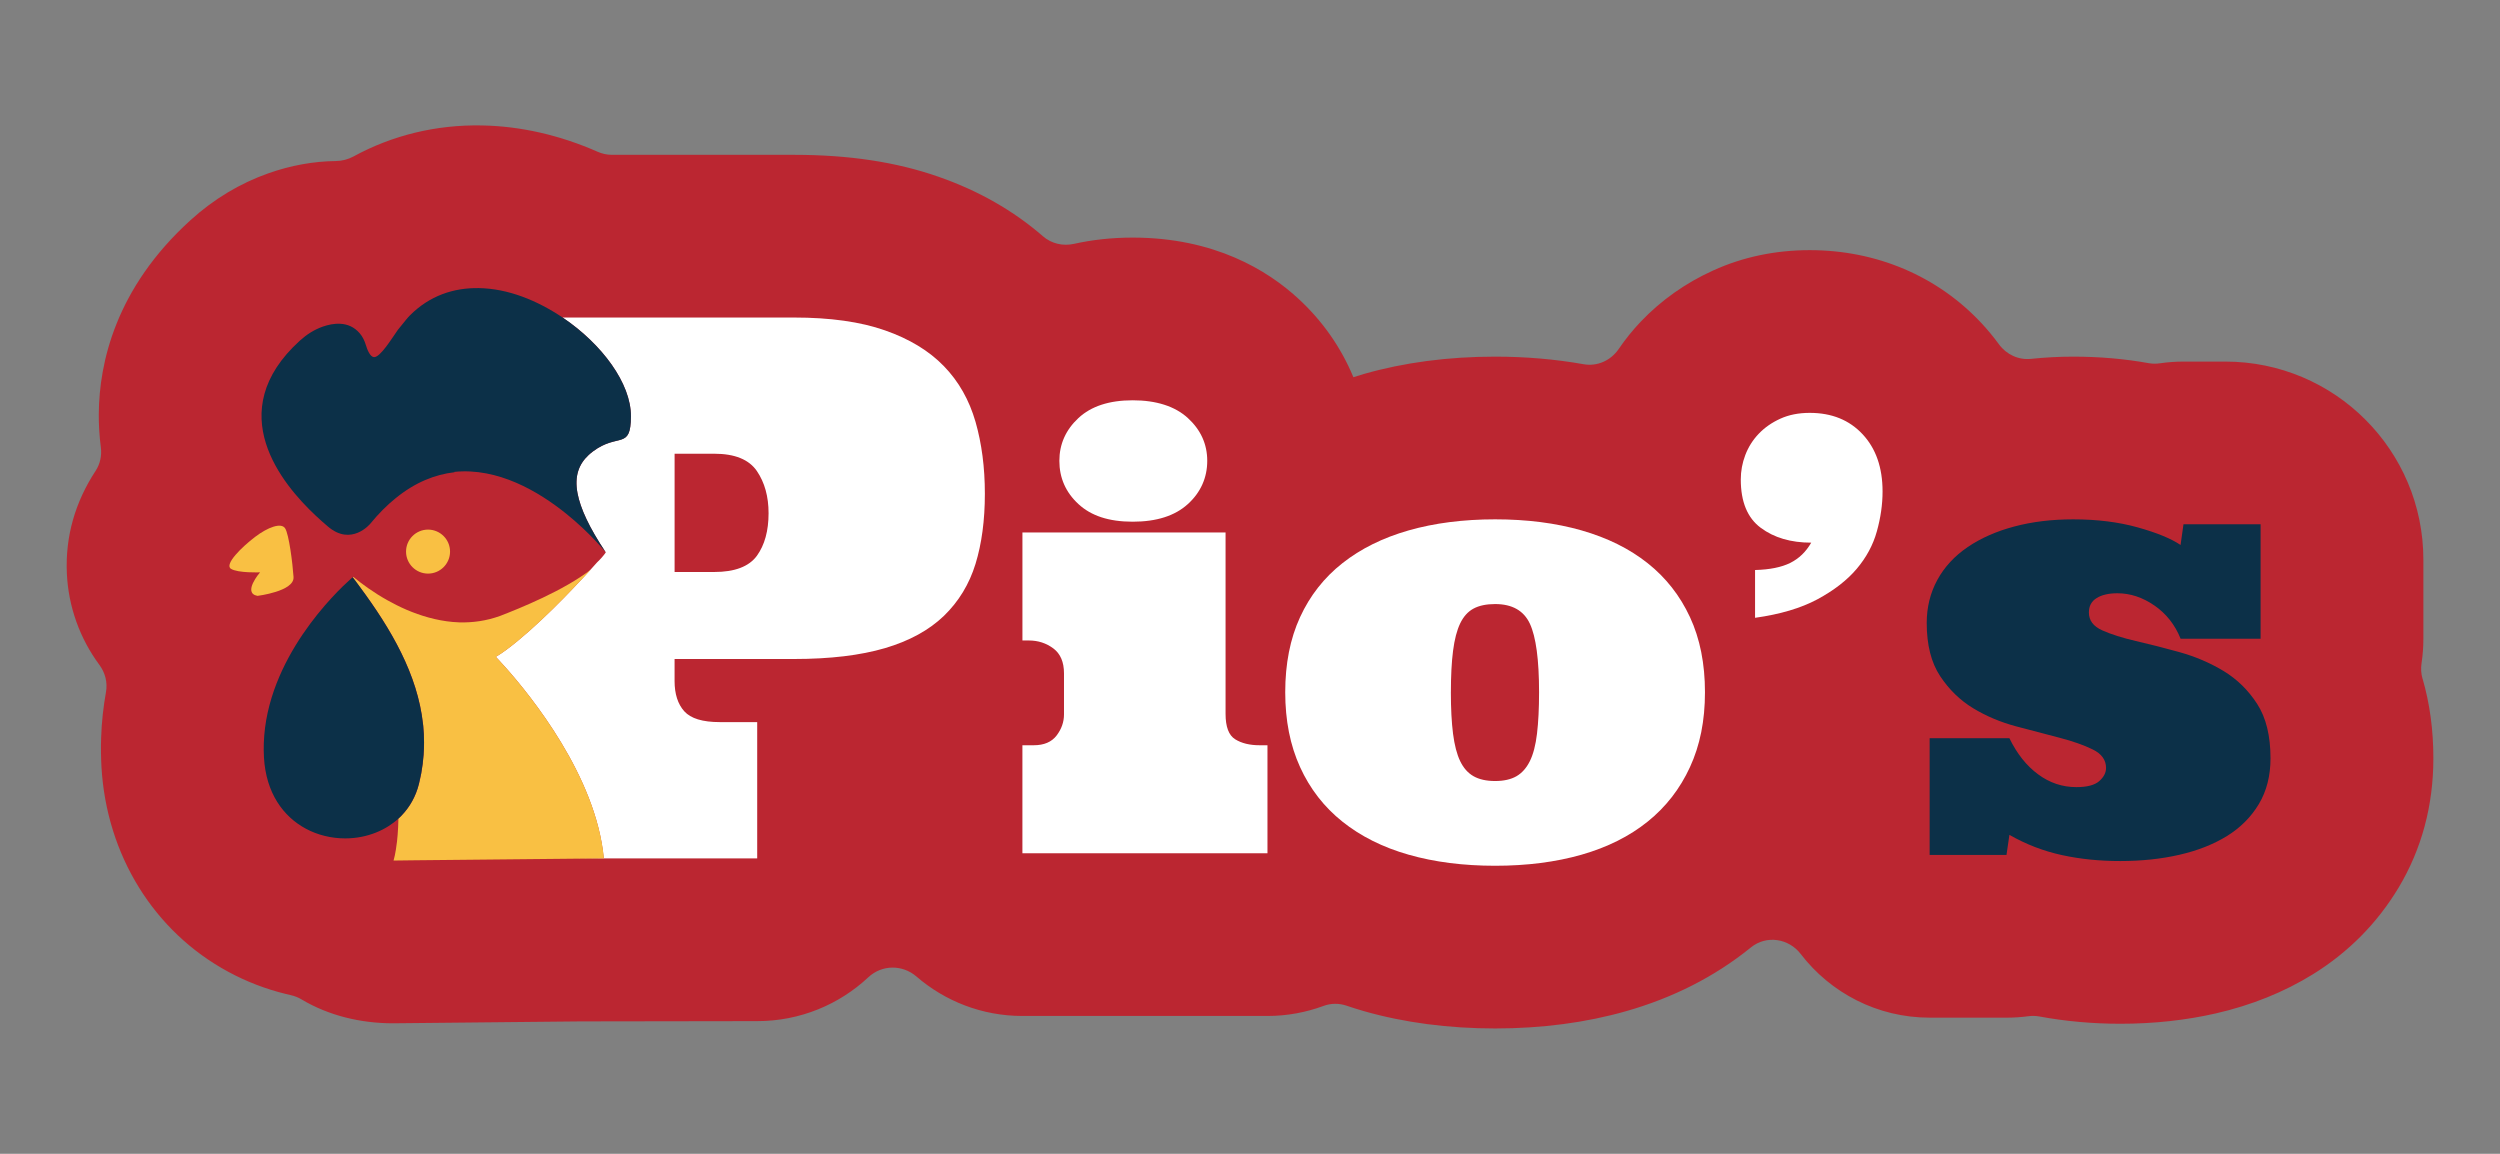 <?xml version="1.0" encoding="UTF-8"?>
<svg id="Layer_1" data-name="Layer 1" xmlns="http://www.w3.org/2000/svg" xmlns:xlink="http://www.w3.org/1999/xlink" viewBox="0 0 1026.06 473.56">
  <rect x="0" y="0" width="1026.06" height="473.56" fill="#808080" stroke="none"/>
  <defs>
    <style>
      .cls-1 {
        clip-path: url(#clippath);
      }

      .cls-2 {
        fill: none;
      }

      .cls-2, .cls-3, .cls-4, .cls-5, .cls-6, .cls-7, .cls-8 {
        stroke-width: 0px;
      }

      .cls-3 {
        fill: #0e3148;
      }

      .cls-9 {
        clip-path: url(#clippath-1);
      }

      .cls-10 {
        clip-path: url(#clippath-2);
      }

      .cls-4 {
        fill: #e1c248;
      }

      .cls-5 {
        fill: #f9c043;
      }

      .cls-6 {
        fill: #0c3048;
      }

      .cls-7 {
        fill: #bb2631;
      }

      .cls-8 {
        fill: #fff;
      }
    </style>
    <clipPath id="clippath">
      <rect class="cls-2" x="-52.93" y="820.24" width="841.89" height="144.05"/>
    </clipPath>
    <clipPath id="clippath-1">
      <rect class="cls-2" y="0" width="1026.06" height="473.56"/>
    </clipPath>
    <clipPath id="clippath-2">
      <rect class="cls-2" y="0" width="1026.06" height="473.56"/>
    </clipPath>
  </defs>
  <g class="cls-1">
    <path class="cls-3" d="M756.17,321.79c-.58-10.03-.39-20.9.62-32.68,2.13-24.94-29.51-37.29-44.82-17.49-.53.69-1.06,1.37-1.6,2.06-93.22,119.91-259.07,263.35-476.78,167.03-28.72-12.67-58.36-29.54-88.82-51.21,0,0-68.97-48.75-121.55,23.01-3.74,5.1-8.31,11.37-13.49,18.7-4.26,6.09-8.96,12.92-13.88,20.37-73.22,110.42-202.19,362.85,100.84,498.62.85.38,1.71.71,2.59,1,8.97,2.93,58.37,17.76,100.04,4.35,24.71-7.88,52.53-24.69,55.94-61.76.63-6.9.9-11.85.89-13.85-.03-9.99.78-35.32,14.98-39.34,16.74-4.71,59.4,34.87,83.18,54.91,82.61,69.59,174.27,81.24,260.93,57.7,206.06-56.08,383.91-311.38,345.14-460.59-23.97-92.23-47.05-34.91-131.39-68.04-5.25-2.06-10.24-4.3-15.03-6.81-33.65-17.57-54.96-46.64-57.78-95.98"/>
  </g>
  <g class="cls-9">
    <g class="cls-10">
      <path class="cls-7" d="M994.26,278.58c-.6-2.08-.72-4.25-.4-6.4.5-3.27.75-6.63.75-10.04v-32.44c0-44.9-36.4-81.3-81.29-81.3h-17.15c-3.27,0-6.5.24-9.66.7-1.56.23-3.12.23-4.68-.06-9.82-1.77-20.19-2.67-30.96-2.67-5.89,0-11.65.32-17.29.91-5.15.54-10.08-1.77-13.14-5.94-2.39-3.26-4.81-6.15-7.14-8.65-18.05-19.37-43.1-30.03-70.55-30.03-14.13,0-27.49,2.82-39.64,8.35-11.33,5.14-21.31,12.19-29.7,20.99-3.35,3.52-6.36,7.28-9.07,11.24-3.22,4.72-8.77,7.24-14.4,6.24-11.54-2.05-23.69-3.11-36.33-3.11-19.22,0-37.34,2.39-53.84,7.11-1.46.42-2.88.89-4.31,1.34-5.01-12.13-12.68-23.17-22.78-32.42-12.36-11.35-34.16-24.89-67.81-24.89-8.85,0-16.86.96-24.1,2.57-4.52,1-9.23-.07-12.72-3.11-12.02-10.46-26.36-18.67-42.75-24.39-17.33-6.08-36.78-9.04-59.47-9.04h-74.72c-2.01,0-4-.45-5.84-1.26-15.54-6.84-31.64-10.52-47.52-10.8-18.8-.36-36.78,4.06-52.69,12.74-2.23,1.21-4.7,1.84-7.23,1.87-9.18.11-18.43,1.78-27.6,5-11.73,4.13-22.5,10.61-32.04,19.26-30.78,27.94-37.47,58.59-37.65,79.39-.04,4.26.21,8.94.85,13.94.43,3.33-.31,6.74-2.14,9.54-8.48,12.95-12.46,26.98-11.82,41.98.6,13.79,5.35,26.87,13.36,37.68,2.37,3.2,3.41,7.19,2.71,11.12-1.09,6.09-1.8,12.4-2,18.93-.13,3.81-.08,7.72.14,11.86,2.09,36.17,21.55,67.58,52.04,84.05,7.46,4.04,15.47,7.12,23.65,9.11.71.17,1.41.34,2.12.5,1.54.35,3,.95,4.35,1.75,11.02,6.58,24.14,9.78,37.49,9.78.33,0,.67,0,1.01-.01l75.82-.77,72.66-.11c17.63,0,33.66-6.84,45.6-18,5.56-5.2,13.98-5.28,19.75-.31,11.68,10.08,26.86,16.19,43.5,16.19h100.58c8.11,0,15.85-1.48,23.04-4.14,3.01-1.11,6.33-1.12,9.38-.09,2.37.81,4.78,1.57,7.23,2.27,16.52,4.71,34.62,7.09,53.79,7.09s37.27-2.39,53.8-7.11c19.17-5.47,36.2-14.12,50.63-25.72l.57-.46c6.33-5.1,15.46-3.71,20.41,2.73,12.2,15.89,31.37,26.13,52.96,26.13h31.54c3,0,5.95-.2,8.84-.58,1.54-.21,3.07-.19,4.59.09,10.68,1.98,21.85,2.99,33.28,2.99,13.66,0,26.84-1.43,39.17-4.25,14.62-3.35,28-8.74,39.8-16.04,14.66-9.08,26.5-21.06,35.26-35.68,9.43-15.8,14.21-33.62,14.21-52.98,0-11.61-1.48-22.52-4.42-32.66"/>
      <path class="cls-8" d="M434.79,189.15c0-6.86,2.61-12.71,7.82-17.57,5.21-4.86,12.65-7.29,22.28-7.29s17.35,2.43,22.64,7.29c5.3,4.86,7.95,10.71,7.95,17.57s-2.65,12.92-7.95,17.73c-5.29,4.82-12.84,7.24-22.64,7.24s-17.07-2.42-22.28-7.24c-5.21-4.81-7.82-10.73-7.82-17.73M503,218.54v74.43c0,5.34,1.31,8.82,3.95,10.45,2.62,1.64,5.97,2.45,10.03,2.45h3.22v44.32h-100.58v-44.32h4.65c4.22,0,7.35-1.34,9.38-3.99,2.03-2.67,3.04-5.56,3.04-8.66v-16.85c0-4.63-1.45-8.03-4.35-10.22-2.91-2.18-6.28-3.28-10.09-3.28h-2.62v-44.32h83.38Z"/>
      <path class="cls-8" d="M595.47,284.12c0,6.68.3,12.36.89,17.02.6,4.67,1.57,8.41,2.92,11.23,1.36,2.83,3.19,4.9,5.5,6.21,2.31,1.31,5.25,1.97,8.84,1.97s6.5-.66,8.78-1.97c2.27-1.31,4.1-3.39,5.5-6.21,1.39-2.82,2.37-6.57,2.92-11.23.56-4.66.85-10.34.85-17.02,0-13.38-1.27-22.75-3.77-28.14-2.51-5.37-7.27-8.06-14.27-8.06-3.59,0-6.54.62-8.84,1.85-2.32,1.24-4.14,3.27-5.5,6.1-1.35,2.82-2.32,6.57-2.92,11.23-.6,4.65-.89,10.34-.89,17.02M527.49,284.12c0-11.7,2.02-21.98,6.09-30.83,4.06-8.83,9.86-16.22,17.39-22.15,7.53-5.94,16.57-10.42,27.17-13.45,10.6-3.02,22.43-4.54,35.49-4.54s24.89,1.51,35.48,4.54c10.59,3.03,19.64,7.51,27.12,13.45,7.48,5.93,13.28,13.32,17.38,22.15,4.11,8.85,6.15,19.13,6.15,30.83s-2.04,21.79-6.15,30.71c-4.1,8.92-9.9,16.38-17.38,22.39-7.48,6.02-16.53,10.54-27.12,13.57-10.59,3.02-22.42,4.54-35.48,4.54s-24.89-1.52-35.49-4.54c-10.6-3.02-19.64-7.55-27.17-13.56-7.53-6.01-13.33-13.48-17.39-22.4-4.07-8.92-6.09-19.16-6.09-30.71"/>
      <path class="cls-8" d="M720.31,233.95c6.05-.16,10.88-1.14,14.46-2.92,3.59-1.79,6.45-4.56,8.6-8.31-8.36,0-15.27-2.03-20.72-6.1-5.46-4.05-8.19-10.67-8.19-19.83,0-3.42.61-6.77,1.85-10.03,1.24-3.26,3.07-6.17,5.5-8.72,2.43-2.55,5.4-4.62,8.9-6.21,3.5-1.59,7.52-2.38,12.06-2.38,9,0,16.23,2.92,21.69,8.78,5.46,5.85,8.19,13.68,8.19,23.48,0,5.33-.78,10.78-2.34,16.37-1.54,5.57-4.31,10.71-8.29,15.41-3.99,4.69-9.36,8.85-16.13,12.49-6.77,3.62-15.3,6.15-25.57,7.58v-19.6Z"/>
      <path class="cls-6" d="M927.83,262.14h-32.86c-2.31-5.74-5.89-10.27-10.74-13.62-4.87-3.36-9.92-5.03-15.19-5.03-3.58,0-6.43.66-8.54,1.98-2.11,1.3-3.17,3.28-3.17,5.9,0,3.27,1.83,5.72,5.5,7.35,3.66,1.63,8.26,3.09,13.79,4.37,5.53,1.27,11.53,2.8,17.98,4.59,6.45,1.8,12.45,4.37,17.98,7.7,5.54,3.35,10.14,7.85,13.8,13.5,3.66,5.65,5.49,13.1,5.49,22.34,0,7.17-1.59,13.42-4.77,18.76-3.19,5.33-7.56,9.71-13.09,13.14-5.54,3.42-12.05,5.99-19.53,7.7-7.48,1.72-15.58,2.57-24.25,2.57s-16.43-.81-23.96-2.44c-7.53-1.63-14.72-4.4-21.56-8.3l-1.2,8.24h-31.54v-47.91h32.74c3.1,6.38,7.02,11.32,11.77,14.81,4.73,3.51,9.98,5.26,15.7,5.26,4.39,0,7.51-.82,9.38-2.45,1.87-1.63,2.81-3.45,2.81-5.44,0-3.26-1.83-5.8-5.49-7.58-3.67-1.79-8.19-3.39-13.56-4.78-5.38-1.39-11.29-2.94-17.75-4.66-6.44-1.71-12.36-4.2-17.73-7.46-5.38-3.26-9.9-7.66-13.57-13.2-3.66-5.53-5.5-12.81-5.5-21.8,0-6.45,1.46-12.35,4.36-17.68,2.92-5.33,7.07-9.83,12.49-13.5,5.42-3.67,11.78-6.47,19.12-8.42,7.32-1.95,15.37-2.93,24.12-2.93,9.8,0,18.62,1.1,26.47,3.29,7.84,2.19,13.72,4.6,17.62,7.23l1.2-8.49h31.65v46.96Z"/>
      <path class="cls-4" d="M249.31,226.85s-1.33,1.55-3.6,4.09c1.39-1.34,2.61-2.7,3.6-4.09"/>
      <path class="cls-8" d="M310.63,228.13c-3.24,4.4-9.07,6.63-17.49,6.63h-16.27v-48.54h16.27c8.42,0,14.25,2.37,17.49,7.09,3.21,4.71,4.81,10.49,4.81,17.33,0,7.22-1.6,13.05-4.81,17.49M400.37,173.11c-2.57-8.93-6.88-16.55-12.96-22.82-6.09-6.29-14.15-11.19-24.2-14.7-10.05-3.53-22.51-5.27-37.37-5.27h-94.94c16.11,10.83,28.11,27.02,28.04,40.57-.07,13.91-5.22,6.63-15.56,14.36-.63.49-1.25.99-1.82,1.52-3.97,3.69-5.87,8.58-4.54,15.66,1.16,6.19,4.77,14.06,11.61,24.3-.97,1.4-2.19,2.77-3.59,4.1-.77.86-1.66,1.88-2.65,2.95-8.05,8.81-22.43,23.88-34.63,32.93-1.38,1.03-2.81,1.98-4.3,2.87,0,0,1.51,1.56,4.01,4.35,10.32,11.59,37.15,44.64,40.32,78.26l-10.66.11h73.64v-55.93h-15.37c-7.05,0-11.88-1.48-14.55-4.43-2.66-2.96-3.99-7.12-3.99-12.44v-9.03h48.98c14.86,0,27.31-1.5,37.37-4.46,10.05-2.96,18.11-7.39,24.2-13.25,6.08-5.9,10.39-12.99,12.96-21.32,2.56-8.34,3.84-17.95,3.84-28.8s-1.29-20.59-3.84-29.54"/>
      <path class="cls-5" d="M247.8,352.3l-10.36.11-67.11.67-8.82.11s.23-.71.55-2.18c.27-1.29.59-3.18.89-5.72.09-.84.17-1.77.26-2.76.15-1.92.27-4.09.32-6.56t.04-.05c.11-.11.22-.21.33-.32.19-.16.37-.33.56-.52.11-.11.23-.23.34-.33,3.31-3.45,5.85-7.77,7.16-13.03.36-1.46.67-2.94.95-4.37v-.02c.46-2.56.78-5.08.97-7.6v-.11c.13-1.63.17-3.23.17-4.83,0-2.32-.11-4.62-.33-6.9-.03-.23-.05-.47-.09-.7-2.22-20.37-13.06-38.93-25.94-56.32-.38-.53-.75-1.06-1.16-1.58-.28-.36-.61-.82-.89-1.2-.21-.25-.42-.53-.63-.81-.08-.12-.17-.22-.25-.33l.4-.09c.07.06.13.11.21.17.09.08.21.17.32.28,2.85,2.32,7.43,5.74,13.17,8.97,2.48,1.39,5.16,2.76,8.02,3.99,5.72,2.44,12.14,4.39,18.94,5,.91.08,1.84.15,2.77.17,5.4.14,11.02-.61,16.63-2.64,7.96-3.06,26.26-10.47,37.22-19-8.05,8.8-22.42,23.87-34.63,32.93-1.37,1.04-2.81,1.98-4.3,2.87,0,0,1.52,1.57,4.02,4.35,10.32,11.59,37.15,44.64,40.32,78.26v.11Z"/>
      <path class="cls-6" d="M241.57,186.77c-3.97,3.69-5.87,8.59-4.54,15.66,1.16,6.19,4.77,14.08,11.61,24.3-.38-.46-6.52-8.04-16.19-15.84-11.57-9.33-28.18-19.02-45.98-17.22.04.04.08.1.11.14-7.99.91-16.19,4.12-24.28,10.73-3.49,2.81-6.94,6.27-10.35,10.43,0,0-7.72,9.39-17.37,1.12-.7-.57-1.53-1.31-2.49-2.16-.8-.7-1.68-1.5-2.6-2.38-13.43-12.64-38.74-42.41-6.4-71.76,2.73-2.47,5.88-4.51,9.36-5.73,2.2-.77,4.77-1.34,7.31-1.17,2.81.17,5.59,1.24,7.88,3.9,1.19,1.39,2,3.07,2.52,4.83.58,1.92,1.73,4.9,3.39,4.95,2.52.06,7.13-7.47,9.65-11.06.01-.03.03-.04.04-.07l3.46-4.27c.47-.57.95-1.14,1.46-1.65,8.12-8.19,18.08-11.47,28.41-11.28,11.95.21,23.86,5.02,34.5,12.18,16.02,10.85,27.95,26.95,27.88,40.46-.06,13.93-5.19,6.65-15.56,14.37-.62.47-1.24.97-1.81,1.5"/>
      <path class="cls-5" d="M120.48,236.85c-.41-5.85-1.87-17.52-3.46-20.01-1.59-2.48-7.08-.48-12.37,3.55-5.3,4.03-12.72,11.25-9.86,13.06s11.94,1.45,11.94,1.45c0,0-7.38,8.5-1.06,9.66,0,0,15.2-1.86,14.8-7.71"/>
      <path class="cls-5" d="M175.68,235.42c4.98,0,9.03-4.04,9.03-9.03s-4.05-9.03-9.03-9.03-9.03,4.04-9.03,9.03,4.05,9.03,9.03,9.03"/>
      <path class="cls-6" d="M174.02,304.78c0,1.61-.04,3.21-.17,4.83v.11c-.18,2.52-.5,5.05-.96,7.6v.02c-.28,1.44-.6,2.91-.95,4.37-1.31,5.26-3.85,9.58-7.16,13.03-.11.11-.23.24-.33.35-.19.18-.36.36-.55.53-.11.1-.23.21-.34.31t-.04.04c-1.22,1.14-2.55,2.13-3.95,3.03-3.35,2.16-7.14,3.63-11.09,4.43-2.23.45-4.51.67-6.81.67-2.81,0-5.62-.33-8.36-1.01-2.71-.66-5.35-1.65-7.83-3-9.21-4.96-16.3-14.58-17.14-29.17-.11-1.95-.13-3.86-.07-5.76,1.08-35.01,29.92-62.41,35.53-67.41.59-.55.94-.82.94-.82.08.11.16.21.25.33.21.28.42.55.63.8.27.38.61.85.89,1.2.4.53.78,1.06,1.16,1.59,12.88,17.4,23.73,35.96,25.94,56.32.04.23.07.46.08.7.23,2.28.34,4.58.34,6.91"/>
    </g>
  </g>
</svg>